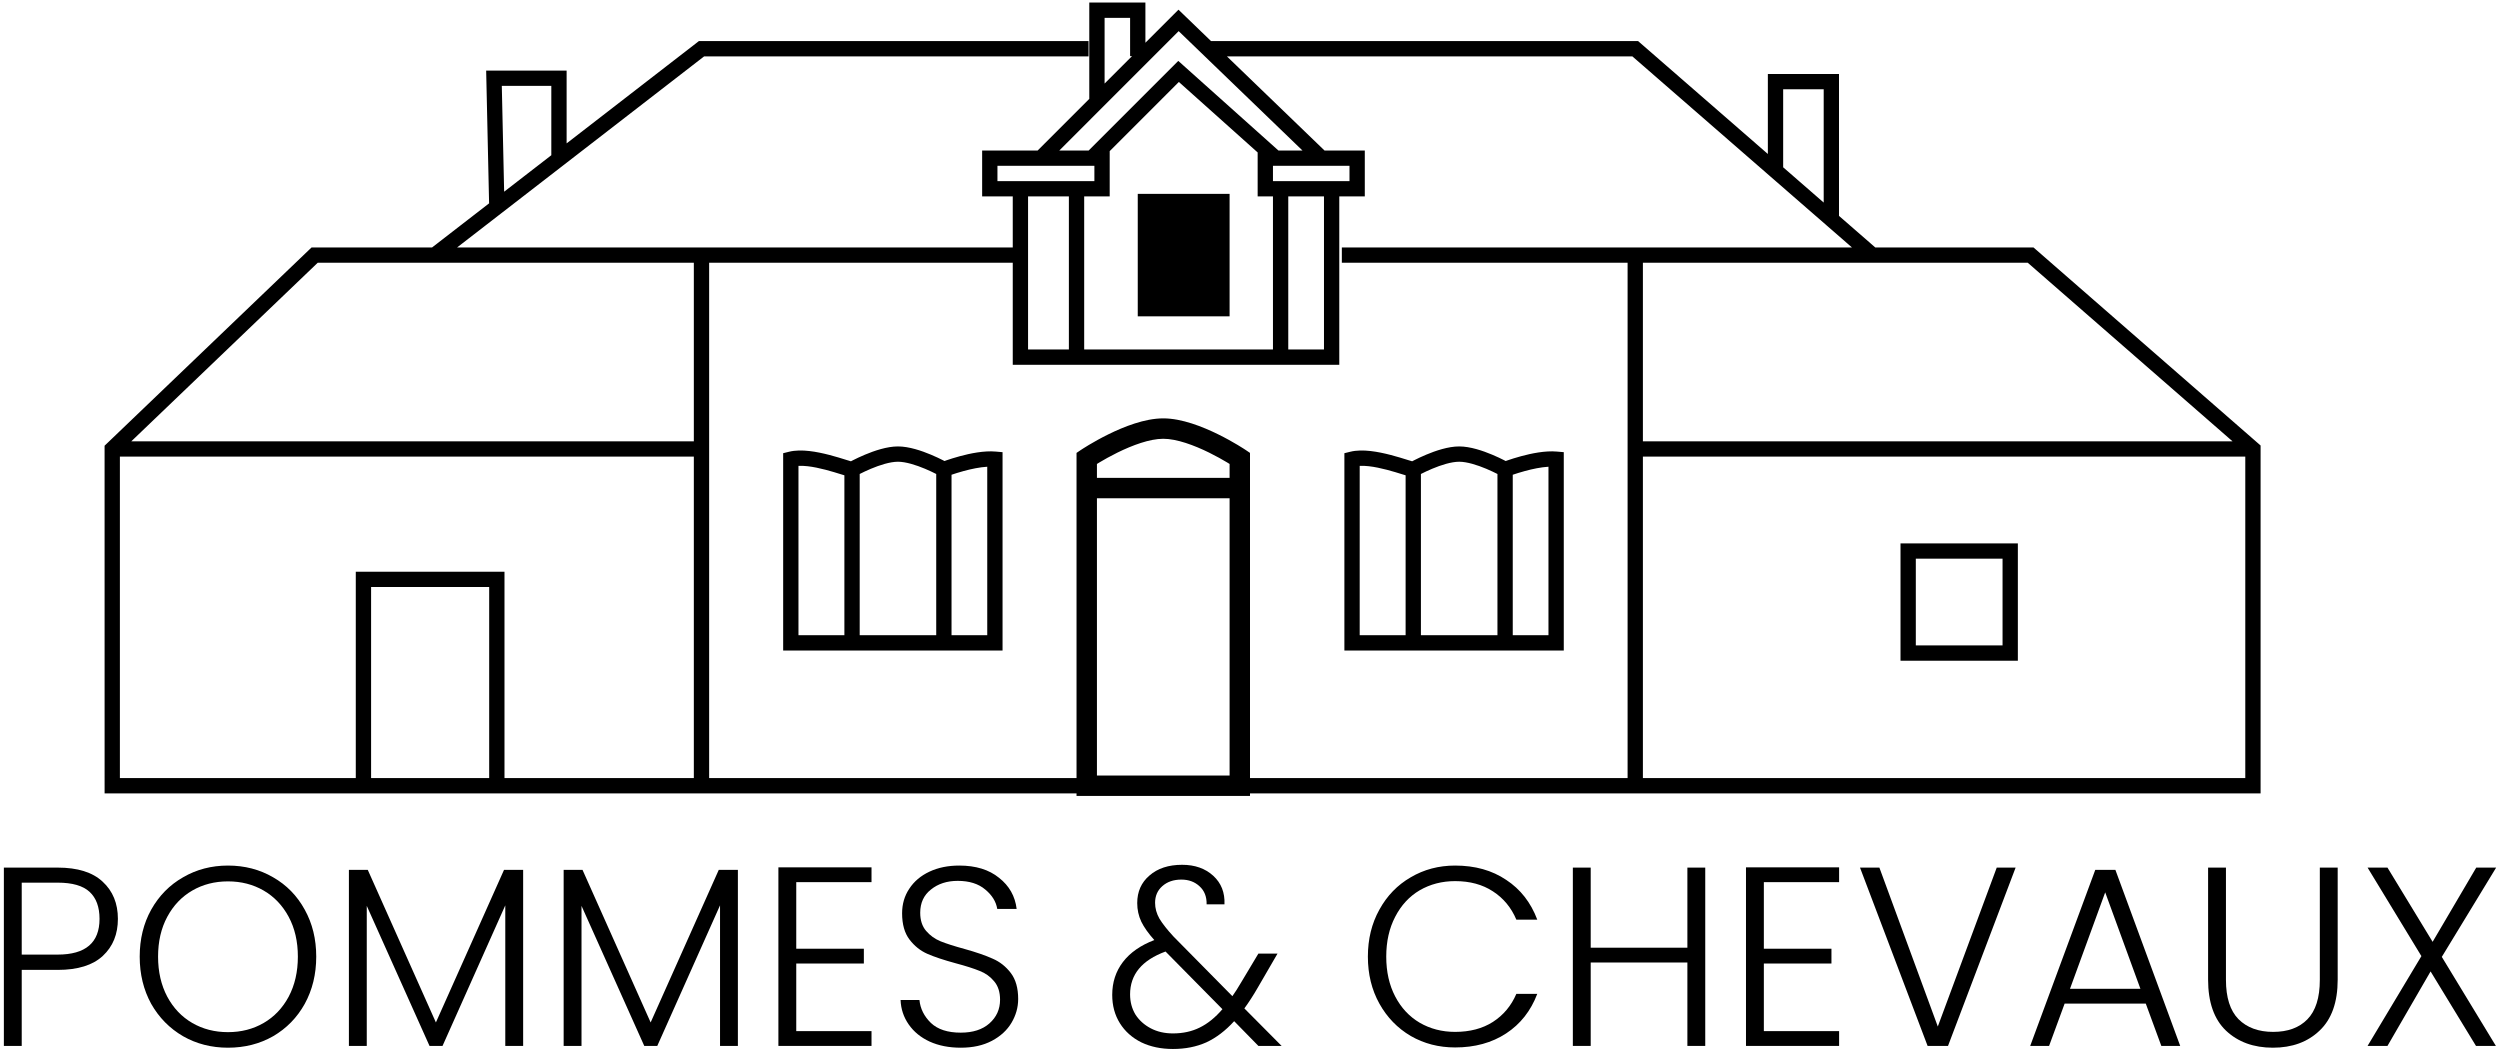 <svg xmlns="http://www.w3.org/2000/svg" width="245" height="103" viewBox="0 0 245 103" fill="none"><path fill-rule="evenodd" clip-rule="evenodd" d="M112.25 0.25V4.189L115.49 0.949L116.021 1.46L118.683 4.027H160.535L160.747 4.212L173.25 15.09V7.25H180.222V21.157L183.776 24.25H199.281L199.493 24.435L221.281 43.435L221.538 43.658V77.75H122.5V78H105.5V77.75H10.251V77L10.249 44V43.68L10.481 43.458L30.316 24.458L30.534 24.25H42.343L47.931 19.928L47.661 7.683L47.644 6.916H55.529V14.052L68.287 4.185L68.49 4.027H106.678V5.527H69.001L55.238 16.174L49.149 20.883L44.795 24.25H99.25V19.25H96.25V14.75H101.689L106.75 9.689V0.25H112.25ZM129.803 14.75L120.239 5.527H159.974L173.507 17.304L178.98 22.065L181.491 24.25H131.5V25.75H159.504V76.25H122.5V44.384L122.058 44.086H122.057L122.056 44.085L122.054 44.084C122.053 44.084 122.053 44.084 122.052 44.083L121.999 44.048C121.963 44.024 121.911 43.99 121.845 43.948C121.713 43.864 121.522 43.745 121.285 43.602C120.811 43.319 120.145 42.941 119.375 42.562C117.875 41.823 115.823 41 114 41C112.177 41 110.125 41.823 108.625 42.562C107.855 42.941 107.189 43.319 106.715 43.602C106.478 43.745 106.287 43.864 106.155 43.948C106.089 43.99 106.037 44.024 106.001 44.048L105.948 44.083C105.947 44.084 105.945 44.084 105.944 44.085L105.943 44.086L106.5 44.917L105.942 44.086L105.5 44.384V76.25H69.496V25.75H99.25V35.75H131.25V19.25H133.75V14.75H129.803ZM115.509 3.051L127.642 14.75H125.286L116 6.441L115.472 5.968L106.689 14.75H103.811L109.28 9.28L115.509 3.051ZM108.75 14.81V19.25H106.25V34.25H124.75V19.25H123.25V14.94L115.528 8.031L108.75 14.81ZM108.25 8.189L110.939 5.5H110.75V1.75H108.25V8.189ZM161.004 76.25H220.038V44.75H161.004V76.25ZM11.749 76.25H34.867V56.027H49.44V76.25H67.996V44.75H11.749V76.25ZM36.367 76.25H47.94V57.527H36.367V76.25ZM174.75 16.395L178.722 19.852V8.75H174.75V16.395ZM49.406 18.787L54.029 15.212V8.416H49.177L49.406 18.787ZM67.996 25.75H31.136L12.866 43.25H67.996V25.75ZM161.004 43.25H218.788L198.72 25.75H161.004V43.25ZM120.5 76V48.833H107.5V76H120.5ZM114 43C112.668 43 110.971 43.636 109.509 44.355C108.799 44.705 108.182 45.056 107.742 45.319C107.677 45.359 107.615 45.396 107.559 45.432L107.5 45.468V46.833H120.5V45.468C120.427 45.423 120.346 45.372 120.258 45.319C119.818 45.056 119.201 44.705 118.491 44.355C117.029 43.636 115.332 43 114 43ZM197.75 64.75V53.25H186.25V64.75H197.75ZM196.25 63.25H187.75V54.75H196.25V63.25ZM126.25 34.25H129.75V19.25H126.25V34.25ZM100.75 34.25H104.75V19.25H100.75V34.25ZM124.75 17.75H132.25V16.25H124.75V17.75ZM97.75 17.75H107.25V16.25H97.75V17.75ZM111.5 31H120.5V19H111.5V31ZM88 43.75C89.085 43.75 90.329 44.178 91.235 44.559C91.702 44.755 92.108 44.95 92.397 45.097C92.421 45.109 92.445 45.122 92.469 45.134C92.482 45.141 92.496 45.148 92.509 45.155L92.558 45.181C92.618 45.159 92.685 45.135 92.759 45.109C93.084 44.998 93.539 44.851 94.06 44.71C95.075 44.434 96.434 44.152 97.566 44.253L98.25 44.313V63.75H76.75V44.414L77.318 44.273C77.942 44.117 78.643 44.125 79.309 44.2C79.983 44.276 80.671 44.426 81.289 44.587C81.908 44.748 82.474 44.925 82.897 45.057L82.898 45.058C83.101 45.121 83.264 45.171 83.391 45.207C83.452 45.175 83.523 45.137 83.603 45.097C83.892 44.95 84.298 44.755 84.765 44.559C85.671 44.178 86.915 43.75 88 43.75ZM96.75 45.74C96.023 45.782 95.195 45.956 94.453 46.157C93.974 46.287 93.552 46.423 93.25 46.526V62.25H96.75V45.74ZM88 45.25C87.233 45.25 86.226 45.572 85.346 45.941C84.92 46.12 84.547 46.3 84.282 46.435L84.25 46.451V62.25H91.75V46.451L91.718 46.435C91.453 46.3 91.08 46.12 90.654 45.941C89.774 45.572 88.767 45.25 88 45.25ZM78.25 45.652V62.25H82.75V46.58C82.712 46.568 82.673 46.557 82.632 46.544C82.574 46.527 82.513 46.509 82.451 46.489L82.446 46.488L82.446 46.488C82.021 46.355 81.489 46.189 80.911 46.038C80.33 45.887 79.718 45.755 79.142 45.69C78.816 45.654 78.516 45.641 78.25 45.652ZM146.235 44.559C145.329 44.178 144.086 43.75 143 43.75C141.915 43.75 140.672 44.178 139.765 44.559C139.298 44.755 138.892 44.95 138.604 45.097C138.523 45.137 138.452 45.175 138.391 45.207C138.265 45.171 138.101 45.121 137.898 45.058L137.897 45.057C137.474 44.925 136.908 44.748 136.289 44.587C135.671 44.426 134.983 44.276 134.309 44.2C133.643 44.125 132.942 44.117 132.318 44.273L131.75 44.414V63.75H153.25V44.313L152.566 44.253C151.434 44.152 150.075 44.434 149.06 44.71C148.539 44.851 148.084 44.998 147.759 45.109C147.707 45.127 147.659 45.144 147.615 45.16C147.595 45.167 147.576 45.174 147.558 45.181C147.509 45.155 147.455 45.126 147.396 45.097C147.108 44.95 146.702 44.755 146.235 44.559ZM149.453 46.157C150.195 45.956 151.023 45.782 151.75 45.74V62.25H148.25V46.526C148.552 46.423 148.974 46.287 149.453 46.157ZM140.346 45.941C141.226 45.572 142.233 45.25 143 45.25C143.767 45.25 144.774 45.572 145.654 45.941C146.08 46.12 146.452 46.3 146.718 46.435L146.75 46.451V62.25H139.25V46.451L139.282 46.435C139.548 46.3 139.92 46.12 140.346 45.941ZM133.25 62.25V45.652C133.516 45.641 133.816 45.654 134.142 45.69C134.718 45.755 135.33 45.887 135.911 46.038C136.489 46.189 137.021 46.355 137.446 46.488L137.451 46.489C137.513 46.509 137.574 46.527 137.632 46.544C137.673 46.557 137.712 46.568 137.75 46.58V62.25H133.25Z" fill="black"></path><path d="M11.554 90.05C11.554 91.55 11.063 92.758 10.079 93.675C9.096 94.592 7.621 95.05 5.654 95.05H2.129V102.5H0.379V85.025H5.654C7.604 85.025 9.071 85.483 10.054 86.4C11.054 87.317 11.554 88.533 11.554 90.05ZM5.654 93.55C8.388 93.55 9.754 92.383 9.754 90.05C9.754 88.883 9.429 88 8.779 87.4C8.129 86.8 7.088 86.5 5.654 86.5H2.129V93.55H5.654Z" fill="black"></path><path d="M22.341 102.675C20.724 102.675 19.257 102.3 17.941 101.55C16.624 100.783 15.582 99.725 14.816 98.375C14.066 97.008 13.691 95.467 13.691 93.75C13.691 92.033 14.066 90.5 14.816 89.15C15.582 87.783 16.624 86.725 17.941 85.975C19.257 85.208 20.724 84.825 22.341 84.825C23.974 84.825 25.449 85.208 26.766 85.975C28.082 86.725 29.116 87.783 29.866 89.15C30.616 90.5 30.991 92.033 30.991 93.75C30.991 95.467 30.616 97.008 29.866 98.375C29.116 99.725 28.082 100.783 26.766 101.55C25.449 102.3 23.974 102.675 22.341 102.675ZM22.341 101.15C23.641 101.15 24.807 100.85 25.841 100.25C26.874 99.65 27.691 98.792 28.291 97.675C28.891 96.542 29.191 95.233 29.191 93.75C29.191 92.267 28.891 90.967 28.291 89.85C27.691 88.733 26.874 87.875 25.841 87.275C24.807 86.675 23.641 86.375 22.341 86.375C21.041 86.375 19.874 86.675 18.841 87.275C17.807 87.875 16.991 88.733 16.391 89.85C15.791 90.967 15.491 92.267 15.491 93.75C15.491 95.233 15.791 96.542 16.391 97.675C16.991 98.792 17.807 99.65 18.841 100.25C19.874 100.85 21.041 101.15 22.341 101.15Z" fill="black"></path><path d="M51.268 85.25V102.5H49.518V88.725L43.368 102.5H42.093L35.943 88.775V102.5H34.193V85.25H36.043L42.718 100.2L49.393 85.25H51.268Z" fill="black"></path><path d="M72.313 85.25V102.5H70.563V88.725L64.413 102.5H63.138L56.988 88.775V102.5H55.238V85.25H57.088L63.763 100.2L70.438 85.25H72.313Z" fill="black"></path><path d="M78.033 86.45V92.975H84.658V94.425H78.033V101.05H85.408V102.5H76.283V85H85.408V86.45H78.033Z" fill="black"></path><path d="M94.156 102.675C93.006 102.675 91.989 102.475 91.106 102.075C90.239 101.675 89.556 101.117 89.056 100.4C88.556 99.683 88.289 98.883 88.256 98H90.106C90.189 98.85 90.564 99.6 91.231 100.25C91.898 100.883 92.873 101.2 94.156 101.2C95.339 101.2 96.273 100.9 96.956 100.3C97.656 99.683 98.006 98.908 98.006 97.975C98.006 97.225 97.814 96.625 97.431 96.175C97.048 95.708 96.573 95.367 96.006 95.15C95.439 94.917 94.656 94.667 93.656 94.4C92.489 94.083 91.564 93.775 90.881 93.475C90.198 93.175 89.614 92.708 89.131 92.075C88.648 91.442 88.406 90.583 88.406 89.5C88.406 88.6 88.639 87.8 89.106 87.1C89.573 86.383 90.231 85.825 91.081 85.425C91.931 85.025 92.906 84.825 94.006 84.825C95.623 84.825 96.923 85.225 97.906 86.025C98.906 86.808 99.481 87.825 99.631 89.075H97.731C97.614 88.358 97.223 87.725 96.556 87.175C95.889 86.608 94.989 86.325 93.856 86.325C92.806 86.325 91.931 86.608 91.231 87.175C90.531 87.725 90.181 88.483 90.181 89.45C90.181 90.183 90.373 90.775 90.756 91.225C91.139 91.675 91.614 92.017 92.181 92.25C92.764 92.483 93.548 92.733 94.531 93C95.664 93.317 96.581 93.633 97.281 93.95C97.981 94.25 98.573 94.717 99.056 95.35C99.539 95.983 99.781 96.833 99.781 97.9C99.781 98.717 99.564 99.492 99.131 100.225C98.698 100.958 98.056 101.55 97.206 102C96.356 102.45 95.339 102.675 94.156 102.675Z" fill="black"></path><path d="M123.323 102.5L120.948 100.075C120.098 101.008 119.19 101.7 118.223 102.15C117.256 102.583 116.165 102.8 114.948 102.8C113.781 102.8 112.748 102.583 111.848 102.15C110.948 101.7 110.248 101.075 109.748 100.275C109.248 99.475 108.998 98.55 108.998 97.5C108.998 96.267 109.348 95.192 110.048 94.275C110.748 93.358 111.773 92.642 113.123 92.125C112.54 91.475 112.115 90.875 111.848 90.325C111.581 89.758 111.448 89.15 111.448 88.5C111.448 87.383 111.848 86.483 112.648 85.8C113.448 85.1 114.515 84.75 115.848 84.75C117.098 84.75 118.115 85.108 118.898 85.825C119.681 86.542 120.048 87.475 119.998 88.625H118.248C118.265 87.875 118.031 87.283 117.548 86.85C117.081 86.417 116.49 86.2 115.773 86.2C115.006 86.2 114.381 86.417 113.898 86.85C113.431 87.267 113.198 87.808 113.198 88.475C113.198 89.008 113.34 89.525 113.623 90.025C113.923 90.525 114.39 91.117 115.023 91.8L120.773 97.625C121.006 97.308 121.323 96.808 121.723 96.125L123.323 93.45H125.198L123.298 96.725C122.848 97.508 122.398 98.208 121.948 98.825L125.598 102.5H123.323ZM114.948 101.275C115.931 101.275 116.806 101.083 117.573 100.7C118.356 100.317 119.098 99.717 119.798 98.9L114.223 93.25C111.906 94.1 110.748 95.5 110.748 97.45C110.748 98.183 110.923 98.842 111.273 99.425C111.64 99.992 112.14 100.442 112.773 100.775C113.406 101.108 114.131 101.275 114.948 101.275Z" fill="black"></path><path d="M134.052 93.75C134.052 92.033 134.427 90.5 135.177 89.15C135.927 87.783 136.952 86.725 138.252 85.975C139.552 85.208 141.002 84.825 142.602 84.825C144.552 84.825 146.219 85.292 147.602 86.225C149.002 87.142 150.019 88.442 150.652 90.125H148.602C148.102 88.942 147.335 88.017 146.302 87.35C145.285 86.683 144.052 86.35 142.602 86.35C141.319 86.35 140.16 86.65 139.127 87.25C138.11 87.85 137.31 88.717 136.727 89.85C136.144 90.967 135.852 92.267 135.852 93.75C135.852 95.233 136.144 96.533 136.727 97.65C137.31 98.767 138.11 99.625 139.127 100.225C140.16 100.825 141.319 101.125 142.602 101.125C144.052 101.125 145.285 100.8 146.302 100.15C147.335 99.483 148.102 98.567 148.602 97.4H150.652C150.019 99.067 149.002 100.358 147.602 101.275C146.202 102.192 144.535 102.65 142.602 102.65C141.002 102.65 139.552 102.275 138.252 101.525C136.952 100.758 135.927 99.7 135.177 98.35C134.427 97 134.052 95.467 134.052 93.75Z" fill="black"></path><path d="M167.114 85.025V102.5H165.364V94.325H155.889V102.5H154.139V85.025H155.889V92.875H165.364V85.025H167.114Z" fill="black"></path><path d="M172.857 86.45V92.975H179.482V94.425H172.857V101.05H180.232V102.5H171.107V85H180.232V86.45H172.857Z" fill="black"></path><path d="M197.53 85.025L190.905 102.5H188.905L182.28 85.025H184.18L189.905 100.6L195.68 85.025H197.53Z" fill="black"></path><path d="M210.285 98.35H202.335L200.81 102.5H198.96L205.335 85.25H207.31L213.66 102.5H211.81L210.285 98.35ZM209.76 96.9L206.31 87.45L202.86 96.9H209.76Z" fill="black"></path><path d="M218.143 85.025V96.025C218.143 97.758 218.552 99.042 219.368 99.875C220.202 100.708 221.335 101.125 222.768 101.125C224.202 101.125 225.318 100.717 226.118 99.9C226.935 99.067 227.343 97.775 227.343 96.025V85.025H229.093V96C229.093 98.217 228.502 99.883 227.318 101C226.152 102.117 224.627 102.675 222.743 102.675C220.86 102.675 219.327 102.117 218.143 101C216.977 99.883 216.393 98.217 216.393 96V85.025H218.143Z" fill="black"></path><path d="M239.297 93.775L244.597 102.5H242.647L238.197 95.2L233.972 102.5H232.022L237.297 93.7L232.022 85.025H233.972L238.397 92.3L242.672 85.025H244.622L239.297 93.775Z" fill="black"></path></svg>